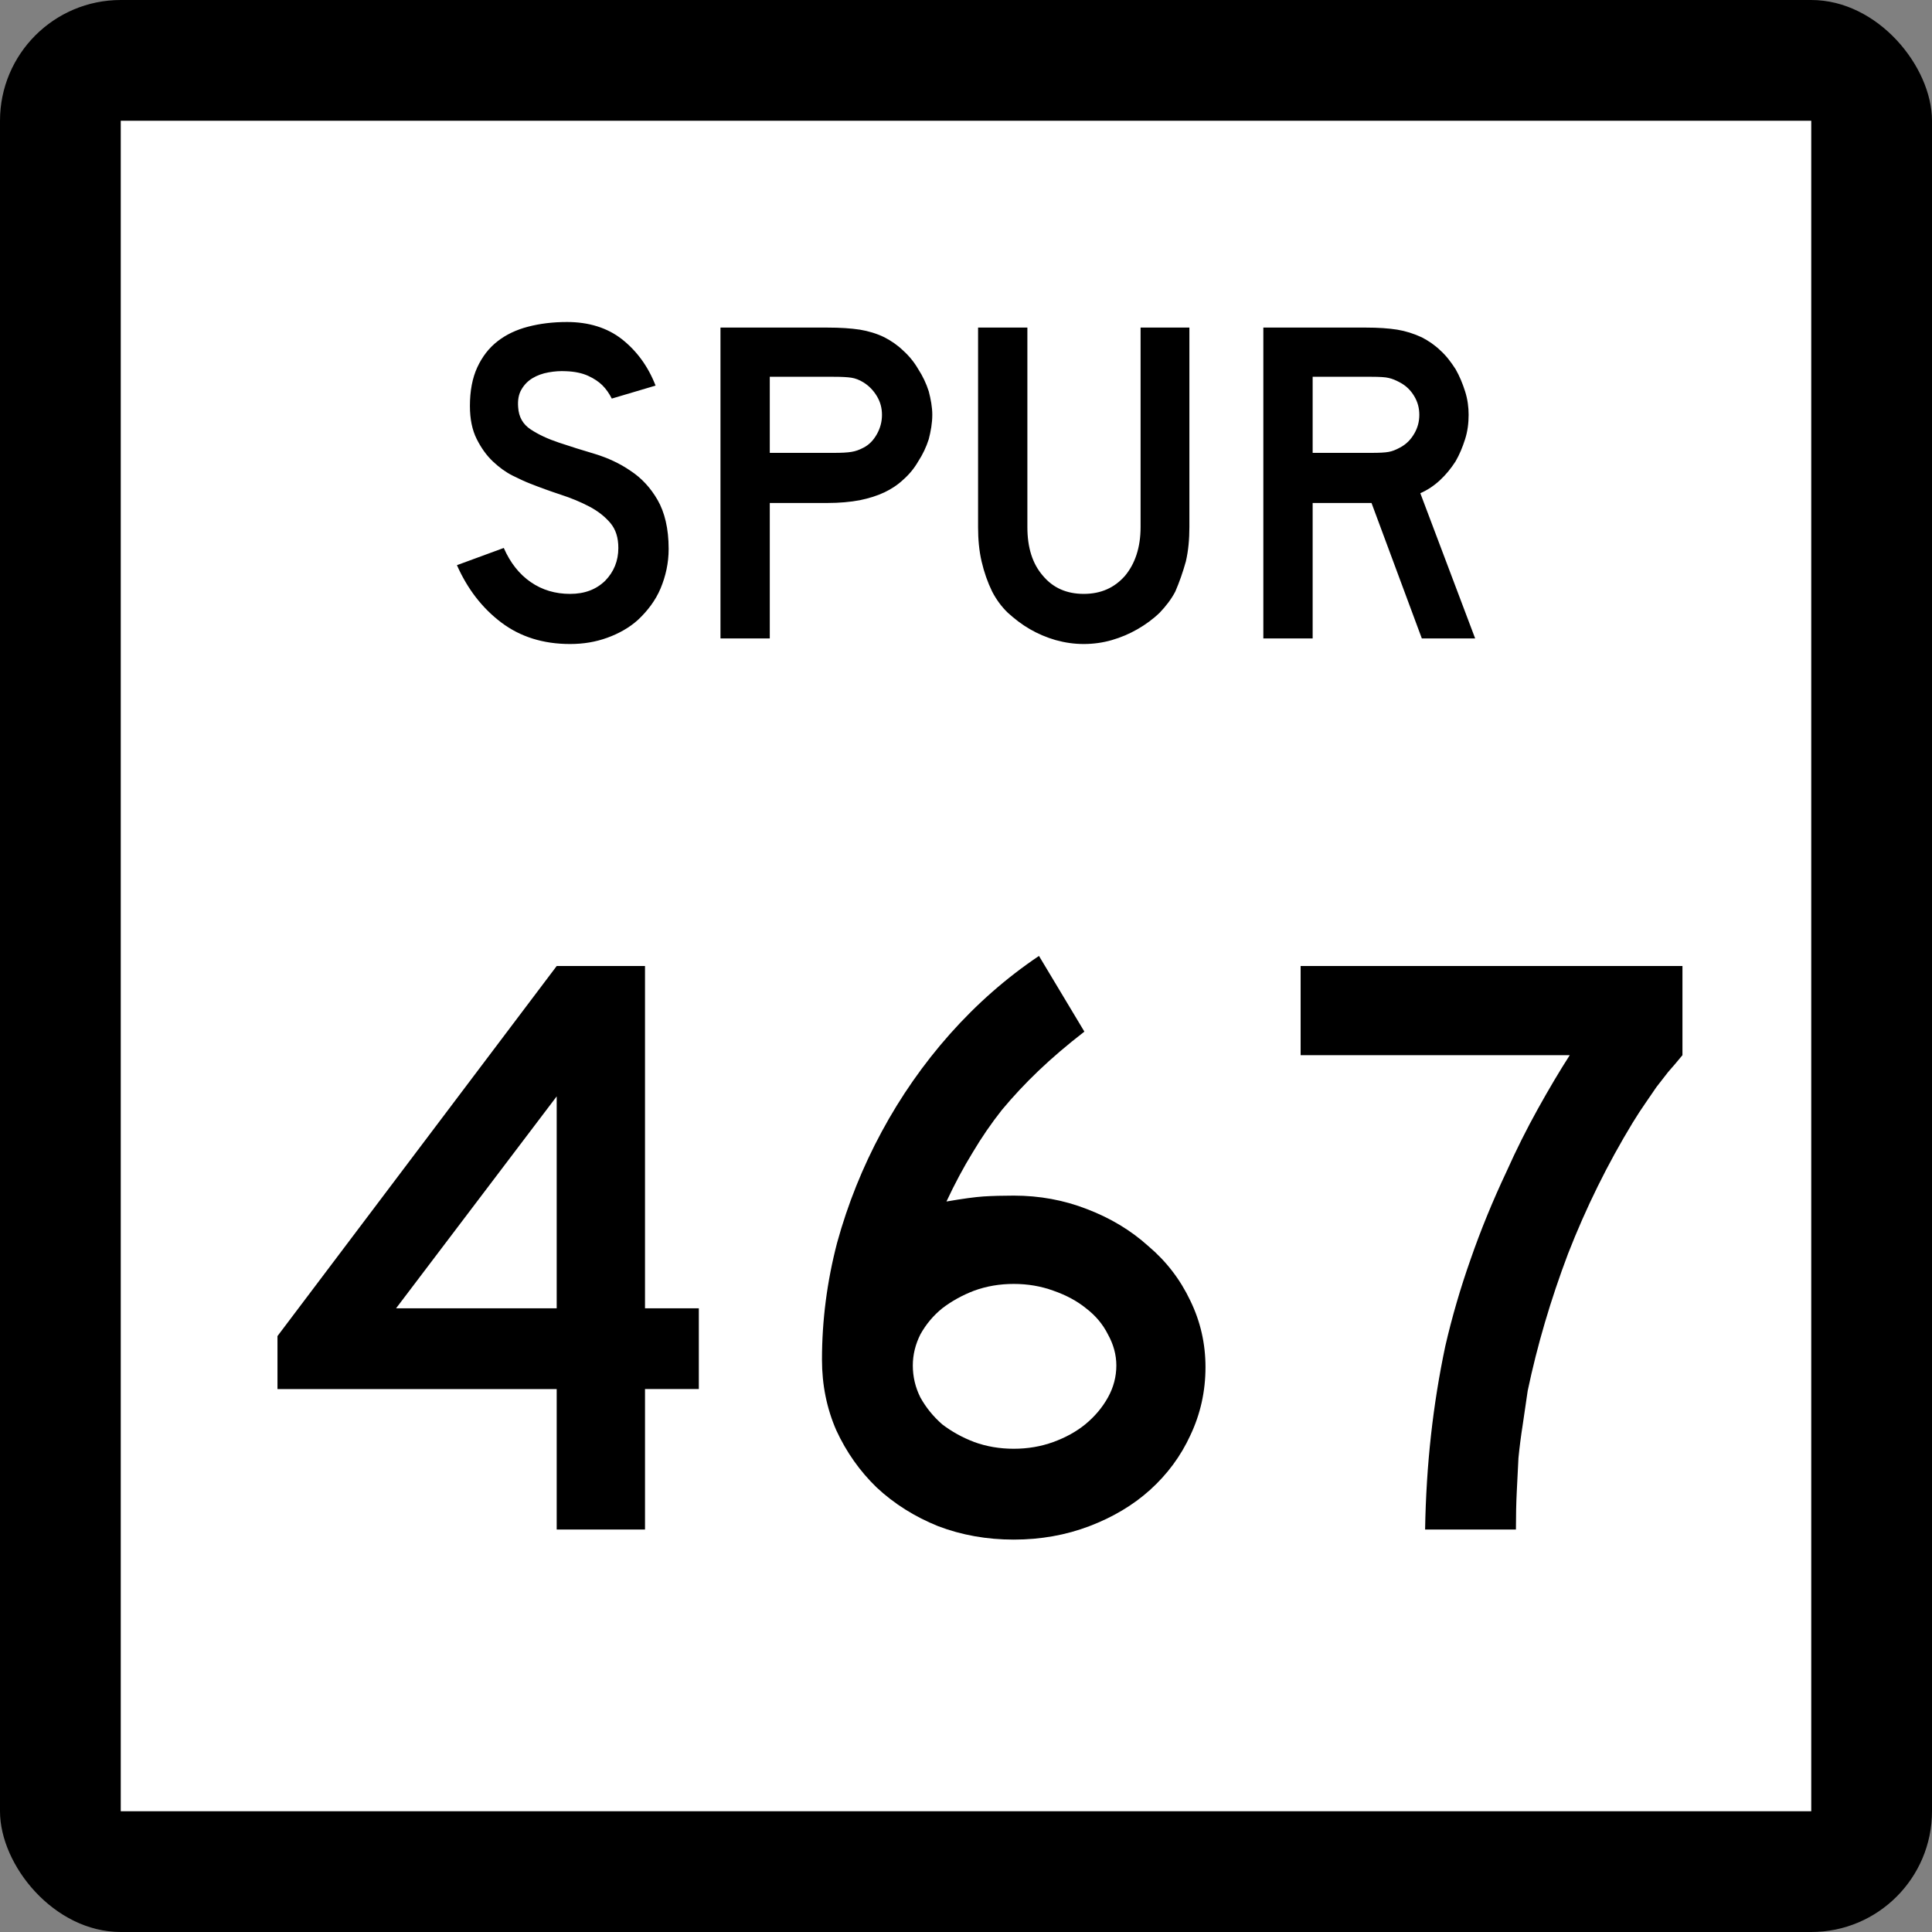 <?xml version="1.0" encoding="UTF-8" standalone="no"?>
<!-- Created with Inkscape (http://www.inkscape.org/) -->

<svg
   xmlns:dc="http://purl.org/dc/elements/1.1/"
   xmlns:cc="http://creativecommons.org/ns#"
   xmlns:rdf="http://www.w3.org/1999/02/22-rdf-syntax-ns#"
   xmlns:svg="http://www.w3.org/2000/svg"
   xmlns="http://www.w3.org/2000/svg"
   xmlns:inkscape="http://www.inkscape.org/namespaces/inkscape"
   version="1.0"
   width="384"
   height="384"
   id="svg2">
  <rect width="100%" height="100%" fill="#808080" stroke="none"/>
  <defs
     id="defs14" />
  <g
     transform="translate(-888,219.64)"
     id="layer1">
    <rect
       width="384"
       height="384"
       rx="24"
       ry="24"
       x="888"
       y="-219.64"
       id="rect2178"
       style="color:#000000;fill:#000000;fill-rule:nonzero;marker-start:none;marker-mid:none;marker-end:none;enable-background:accumulate" />
    <rect
       width="336"
       height="336"
       x="912"
       y="-195.64"
       id="rect3152"
       style="color:#000000;fill:#ffffff;fill-rule:nonzero;marker-start:none;marker-mid:none;marker-end:none;enable-background:accumulate" />
    <g
       id="routenum"
       style="font-size:167.16px;font-style:normal;font-weight:normal;writing-mode:lr-tb;fill:#000000;font-family:Bitstream Vera Sans">
      <path
         d="M 1016.2,56.446 V 84.362 H 998.648 V 56.446 H 943.151 V 45.915 l 55.497,-73.551 h 17.552 v 68.034 h 10.698 V 56.445 H 1016.2 M 998.648,-1.727 966.72,40.398 h 31.928 V -1.727"
         inkscape:connector-curvature="0"
         id="path2990"
         style="text-align:center" />
      <path
         d="m 1127.6,52.1 c -10e-5,4.792 -1.003,9.305 -3.009,13.54 -1.895,4.123 -4.569,7.745 -8.024,10.865 -3.343,3.009 -7.355,5.405 -12.036,7.188 -4.681,1.783 -9.695,2.675 -15.044,2.675 -5.349,-2e-6 -10.364,-0.892 -15.044,-2.675 -4.681,-1.895 -8.748,-4.458 -12.203,-7.689 -3.343,-3.232 -6.018,-7.021 -8.024,-11.367 -1.895,-4.346 -2.842,-9.027 -2.842,-14.042 0,-7.801 1.003,-15.546 3.009,-23.235 2.117,-7.689 5.071,-15.044 8.86,-22.065 3.789,-7.021 8.302,-13.484 13.54,-19.391 5.349,-6.018 11.256,-11.2 17.719,-15.546 l 9.027,15.044 c -3.455,2.675 -6.519,5.293 -9.194,7.857 -2.563,2.452 -4.959,5.015 -7.188,7.689 -2.117,2.675 -4.068,5.516 -5.851,8.525 -1.783,2.897 -3.51,6.129 -5.182,9.695 3.232,-0.557 5.683,-0.891 7.355,-1.003 1.783,-0.111 3.789,-0.167 6.018,-0.167 5.126,6.6e-5 9.974,0.892 14.543,2.675 4.681,1.783 8.748,4.235 12.203,7.355 3.566,3.009 6.352,6.631 8.358,10.865 2.006,4.123 3.009,8.525 3.009,13.206 m -17.719,-0.334 c -10e-5,-2.117 -0.557,-4.179 -1.672,-6.185 -1.003,-2.006 -2.452,-3.733 -4.346,-5.182 -1.783,-1.449 -3.956,-2.619 -6.519,-3.51 -2.452,-0.891 -5.071,-1.337 -7.857,-1.337 -2.786,4.9e-5 -5.405,0.446 -7.856,1.337 -2.34,0.892 -4.458,2.062 -6.352,3.51 -1.783,1.449 -3.232,3.176 -4.346,5.182 -1.003,2.006 -1.504,4.068 -1.504,6.185 0,2.229 0.501,4.346 1.504,6.352 1.114,2.006 2.563,3.789 4.346,5.349 1.894,1.449 4.012,2.619 6.352,3.51 2.452,0.892 5.071,1.337 7.856,1.337 2.786,1.6e-5 5.405,-0.446 7.857,-1.337 2.452,-0.892 4.569,-2.062 6.352,-3.51 1.894,-1.56 3.399,-3.343 4.513,-5.349 1.114,-2.006 1.671,-4.123 1.672,-6.352"
         inkscape:connector-curvature="0"
         id="path2992"
         style="text-align:center" />
      <path
         d="m 1222.4,-9.916 c -1.003,1.226 -1.95,2.34 -2.842,3.343 -0.78,1.003 -1.56,2.006 -2.34,3.009 -0.669,1.003 -1.393,2.062 -2.173,3.176 -0.78,1.115 -1.616,2.396 -2.507,3.845 -5.015,8.247 -9.305,16.939 -12.871,26.077 -3.455,9.138 -6.129,18.221 -8.024,27.247 -0.334,2.34 -0.669,4.625 -1.003,6.854 -0.334,2.117 -0.613,4.29 -0.836,6.519 -0.112,2.117 -0.223,4.346 -0.334,6.686 -0.112,2.229 -0.167,4.736 -0.167,7.522 h -18.053 c 0.111,-6.463 0.501,-12.704 1.17,-18.722 0.669,-6.018 1.616,-11.924 2.842,-17.719 1.337,-5.795 3.009,-11.534 5.015,-17.218 2.006,-5.795 4.402,-11.645 7.188,-17.552 1.894,-4.235 3.956,-8.358 6.185,-12.37 2.229,-4.012 4.346,-7.578 6.352,-10.698 h -53.492 v -17.719 h 75.891 v 17.719"
         inkscape:connector-curvature="0"
         id="path2994"
         style="text-align:center" />
    </g>
    <path
       d="m 1020.9,-110.54 c 0,2.83 -0.6,5.44 -1.6,7.84 -1,2.39 -2.6,4.484 -4.5,6.267 -1.7,1.536 -3.8,2.72 -6.1,3.55 -2.3,0.83 -4.7,1.245 -7.4,1.245 -5.33,0 -9.9,-1.429 -13.68,-4.287 -3.78,-2.859 -6.71,-6.655 -8.8,-11.385 l 9.31,-3.42 c 1.29,2.95 3.08,5.21 5.35,6.78 2.27,1.57 4.89,2.35 7.82,2.35 2.9,0 5.2,-0.87 7,-2.63 1.7,-1.75 2.6,-3.92 2.6,-6.5 0,-2.03 -0.5,-3.68 -1.6,-4.98 -1.1,-1.29 -2.5,-2.38 -4.2,-3.27 -1.7,-0.89 -3.6,-1.68 -5.67,-2.35 -2.06,-0.68 -4.11,-1.42 -6.13,-2.22 -0.93,-0.36 -2.06,-0.89 -3.42,-1.56 -1.35,-0.68 -2.65,-1.62 -3.92,-2.82 -1.26,-1.19 -2.33,-2.69 -3.22,-4.47 -0.89,-1.78 -1.34,-3.96 -1.34,-6.55 0,-3.01 0.49,-5.57 1.47,-7.69 0.99,-2.13 2.32,-3.85 4.02,-5.17 1.69,-1.32 3.72,-2.29 6.08,-2.9 2.37,-0.62 4.94,-0.93 7.73,-0.93 4.3,0 8,1.14 10.9,3.41 2.9,2.28 5.2,5.35 6.7,9.23 l -8.7,2.58 c -0.5,-0.98 -1.1,-1.88 -1.9,-2.67 -0.7,-0.68 -1.6,-1.3 -2.8,-1.85 -1.2,-0.55 -2.7,-0.86 -4.4,-0.92 -1.12,-0.06 -2.27,0.01 -3.47,0.23 -1.2,0.21 -2.26,0.6 -3.18,1.15 -0.92,0.55 -1.66,1.31 -2.21,2.26 -0.56,0.95 -0.77,2.14 -0.65,3.55 0.12,1.91 0.95,3.37 2.49,4.38 1.54,1.02 3.41,1.89 5.63,2.63 2.19,0.74 4.59,1.49 7.19,2.26 2.5,0.77 4.9,1.87 7,3.32 2.2,1.44 4,3.38 5.4,5.81 1.4,2.43 2.2,5.67 2.2,9.73 z m 52.4,-26.65 c 0,1.66 -0.3,3.27 -0.7,4.84 -0.5,1.57 -1.2,3.04 -2.1,4.42 -0.8,1.39 -1.8,2.6 -3,3.65 -1.1,1.04 -2.4,1.87 -3.7,2.49 -1.4,0.67 -3.1,1.2 -4.9,1.57 -1.9,0.36 -4.1,0.55 -6.4,0.55 H 1041 v 26.926 h -9.8 v -61.786 h 21.3 c 2.5,0 4.6,0.14 6.4,0.41 1.7,0.28 3.4,0.79 4.9,1.53 1.3,0.67 2.6,1.55 3.7,2.62 1.2,1.08 2.2,2.31 3,3.69 0.9,1.39 1.6,2.86 2.1,4.43 0.4,1.57 0.7,3.12 0.7,4.66 z m -10,0 c 0,-1.29 -0.3,-2.52 -1,-3.69 -0.7,-1.17 -1.6,-2.09 -2.7,-2.77 -0.8,-0.49 -1.6,-0.8 -2.4,-0.92 -0.8,-0.12 -1.9,-0.18 -3.5,-0.18 H 1041 v 15.12 h 12.7 c 1.6,0 2.7,-0.06 3.5,-0.19 0.8,-0.12 1.6,-0.4 2.4,-0.83 1.1,-0.55 2,-1.46 2.7,-2.72 0.7,-1.26 1,-2.53 1,-3.82 z m 61.1,22.31 c 0,2.4 -0.2,4.68 -0.7,6.83 -0.6,2.15 -1.3,4.15 -2.1,5.99 -0.8,1.54 -1.9,2.938 -3.1,4.198 -1.3,1.26 -2.8,2.351 -4.4,3.273 -1.6,0.923 -3.3,1.645 -5.1,2.167 -1.8,0.523 -3.7,0.784 -5.6,0.784 -1.9,0 -3.7,-0.261 -5.6,-0.784 -1.8,-0.522 -3.5,-1.244 -5.1,-2.167 -1.6,-0.922 -3,-2.013 -4.4,-3.273 -1.3,-1.26 -2.3,-2.658 -3.1,-4.198 -0.9,-1.84 -1.6,-3.84 -2.1,-5.99 -0.5,-2.15 -0.7,-4.43 -0.7,-6.83 v -39.65 h 9.8 v 39.65 c 0,4.06 1,7.29 3.1,9.69 2,2.39 4.7,3.59 8.1,3.59 3.4,0 6.1,-1.2 8.2,-3.59 2,-2.4 3.1,-5.63 3.1,-9.69 v -39.65 h 9.7 v 39.65 z m 46.2,22.136 -10,-26.926 h -11.7 v 26.926 h -9.8 v -61.786 h 20.4 c 2.4,0 4.5,0.14 6.2,0.41 1.7,0.28 3.3,0.79 4.9,1.53 1.3,0.67 2.6,1.55 3.7,2.62 1.2,1.08 2.1,2.31 3,3.69 0.8,1.39 1.4,2.86 1.9,4.43 0.5,1.57 0.7,3.12 0.7,4.66 0,1.66 -0.2,3.27 -0.7,4.84 -0.5,1.57 -1.1,3.04 -1.9,4.42 -0.9,1.39 -1.9,2.63 -3.1,3.74 -1.2,1.11 -2.5,1.97 -3.9,2.58 l 10.9,28.866 h -10.6 z m -0.5,-44.446 c 0,-1.29 -0.3,-2.52 -1,-3.69 -0.7,-1.17 -1.6,-2.09 -2.9,-2.77 -0.8,-0.43 -1.5,-0.72 -2.2,-0.87 -0.6,-0.16 -1.8,-0.23 -3.4,-0.23 h -11.7 v 15.12 h 11.7 c 1.6,0 2.7,-0.06 3.4,-0.19 0.7,-0.12 1.4,-0.4 2.2,-0.83 1.3,-0.67 2.2,-1.61 2.9,-2.81 0.7,-1.2 1,-2.44 1,-3.73 z"
       inkscape:connector-curvature="0"
       id="Loop"
       style="fill:#000000" />
  </g>
</svg>
